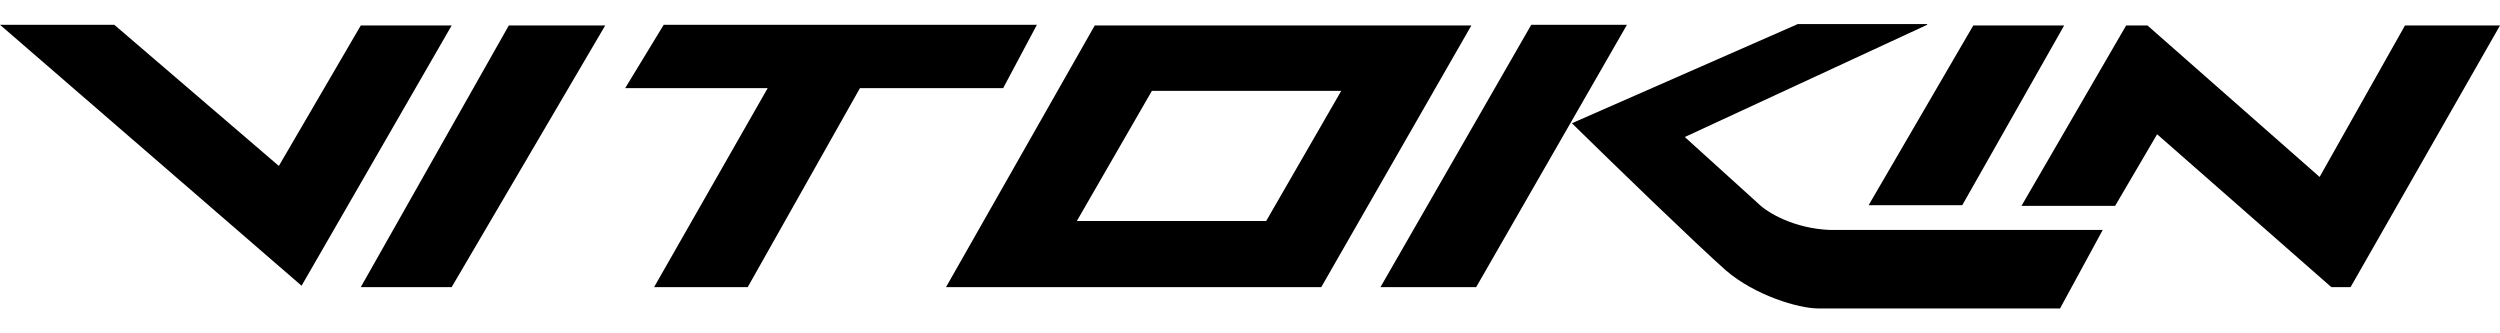 <?xml version="1.0" encoding="UTF-8"?>
<svg id="_Слой_1" data-name="Слой_1" xmlns="http://www.w3.org/2000/svg" version="1.1" xmlns:xlink="http://www.w3.org/1999/xlink" viewBox="0 0 363.1 48.4">
  <!-- Generator: Adobe Illustrator 29.2.1, SVG Export Plug-In . SVG Version: 2.1.0 Build 116)  -->
  <path d="M279.9,3.5h-18.8l-32.8,14.4c5.7,5.6,18.2,17.7,22.4,21.4,4.2,3.6,10.5,5.5,13.4,5.5h35.1l6.2-11.4h-39.6c-5.1-.2-9-2.4-10.5-3.9l-10.6-9.6,35.2-16.3Z"/>
  <polygon points="222.4 3.6 236.3 3.6 214.4 41.7 200.5 41.7 222.4 3.6"/>
  <path d="M159,3.7h0l-21.6,38h54.5L213.7,3.7h-54.6ZM184,32.1h-27.6l10.9-18.9h27.5l-10.9,18.9Z"/>
  <polyline points="286.6 3.7 299.8 3.7 285 29.8 271.4 29.8 286.6 3.7"/>
  <polygon points="308.8 3.7 311.9 3.7 336.9 25.7 349.3 3.7 363.1 3.7 341.4 41.7 338.6 41.7 313.3 19.5 307.2 29.9 293.6 29.9 308.8 3.7"/>
  <polygon points="96.4 3.6 150.6 3.6 145.7 12.8 124.9 12.8 108.6 41.7 95 41.7 111.5 12.8 90.8 12.8 96.4 3.6 96.4 3.6"/>
  <polyline points="43.8 41.5 0 3.6 16.6 3.6 40.5 24.1 52.4 3.7 65.6 3.7 43.8 41.5"/>
  <polyline points="73.9 3.7 87.9 3.7 65.6 41.7 52.4 41.7 73.9 3.7"/>
</svg>